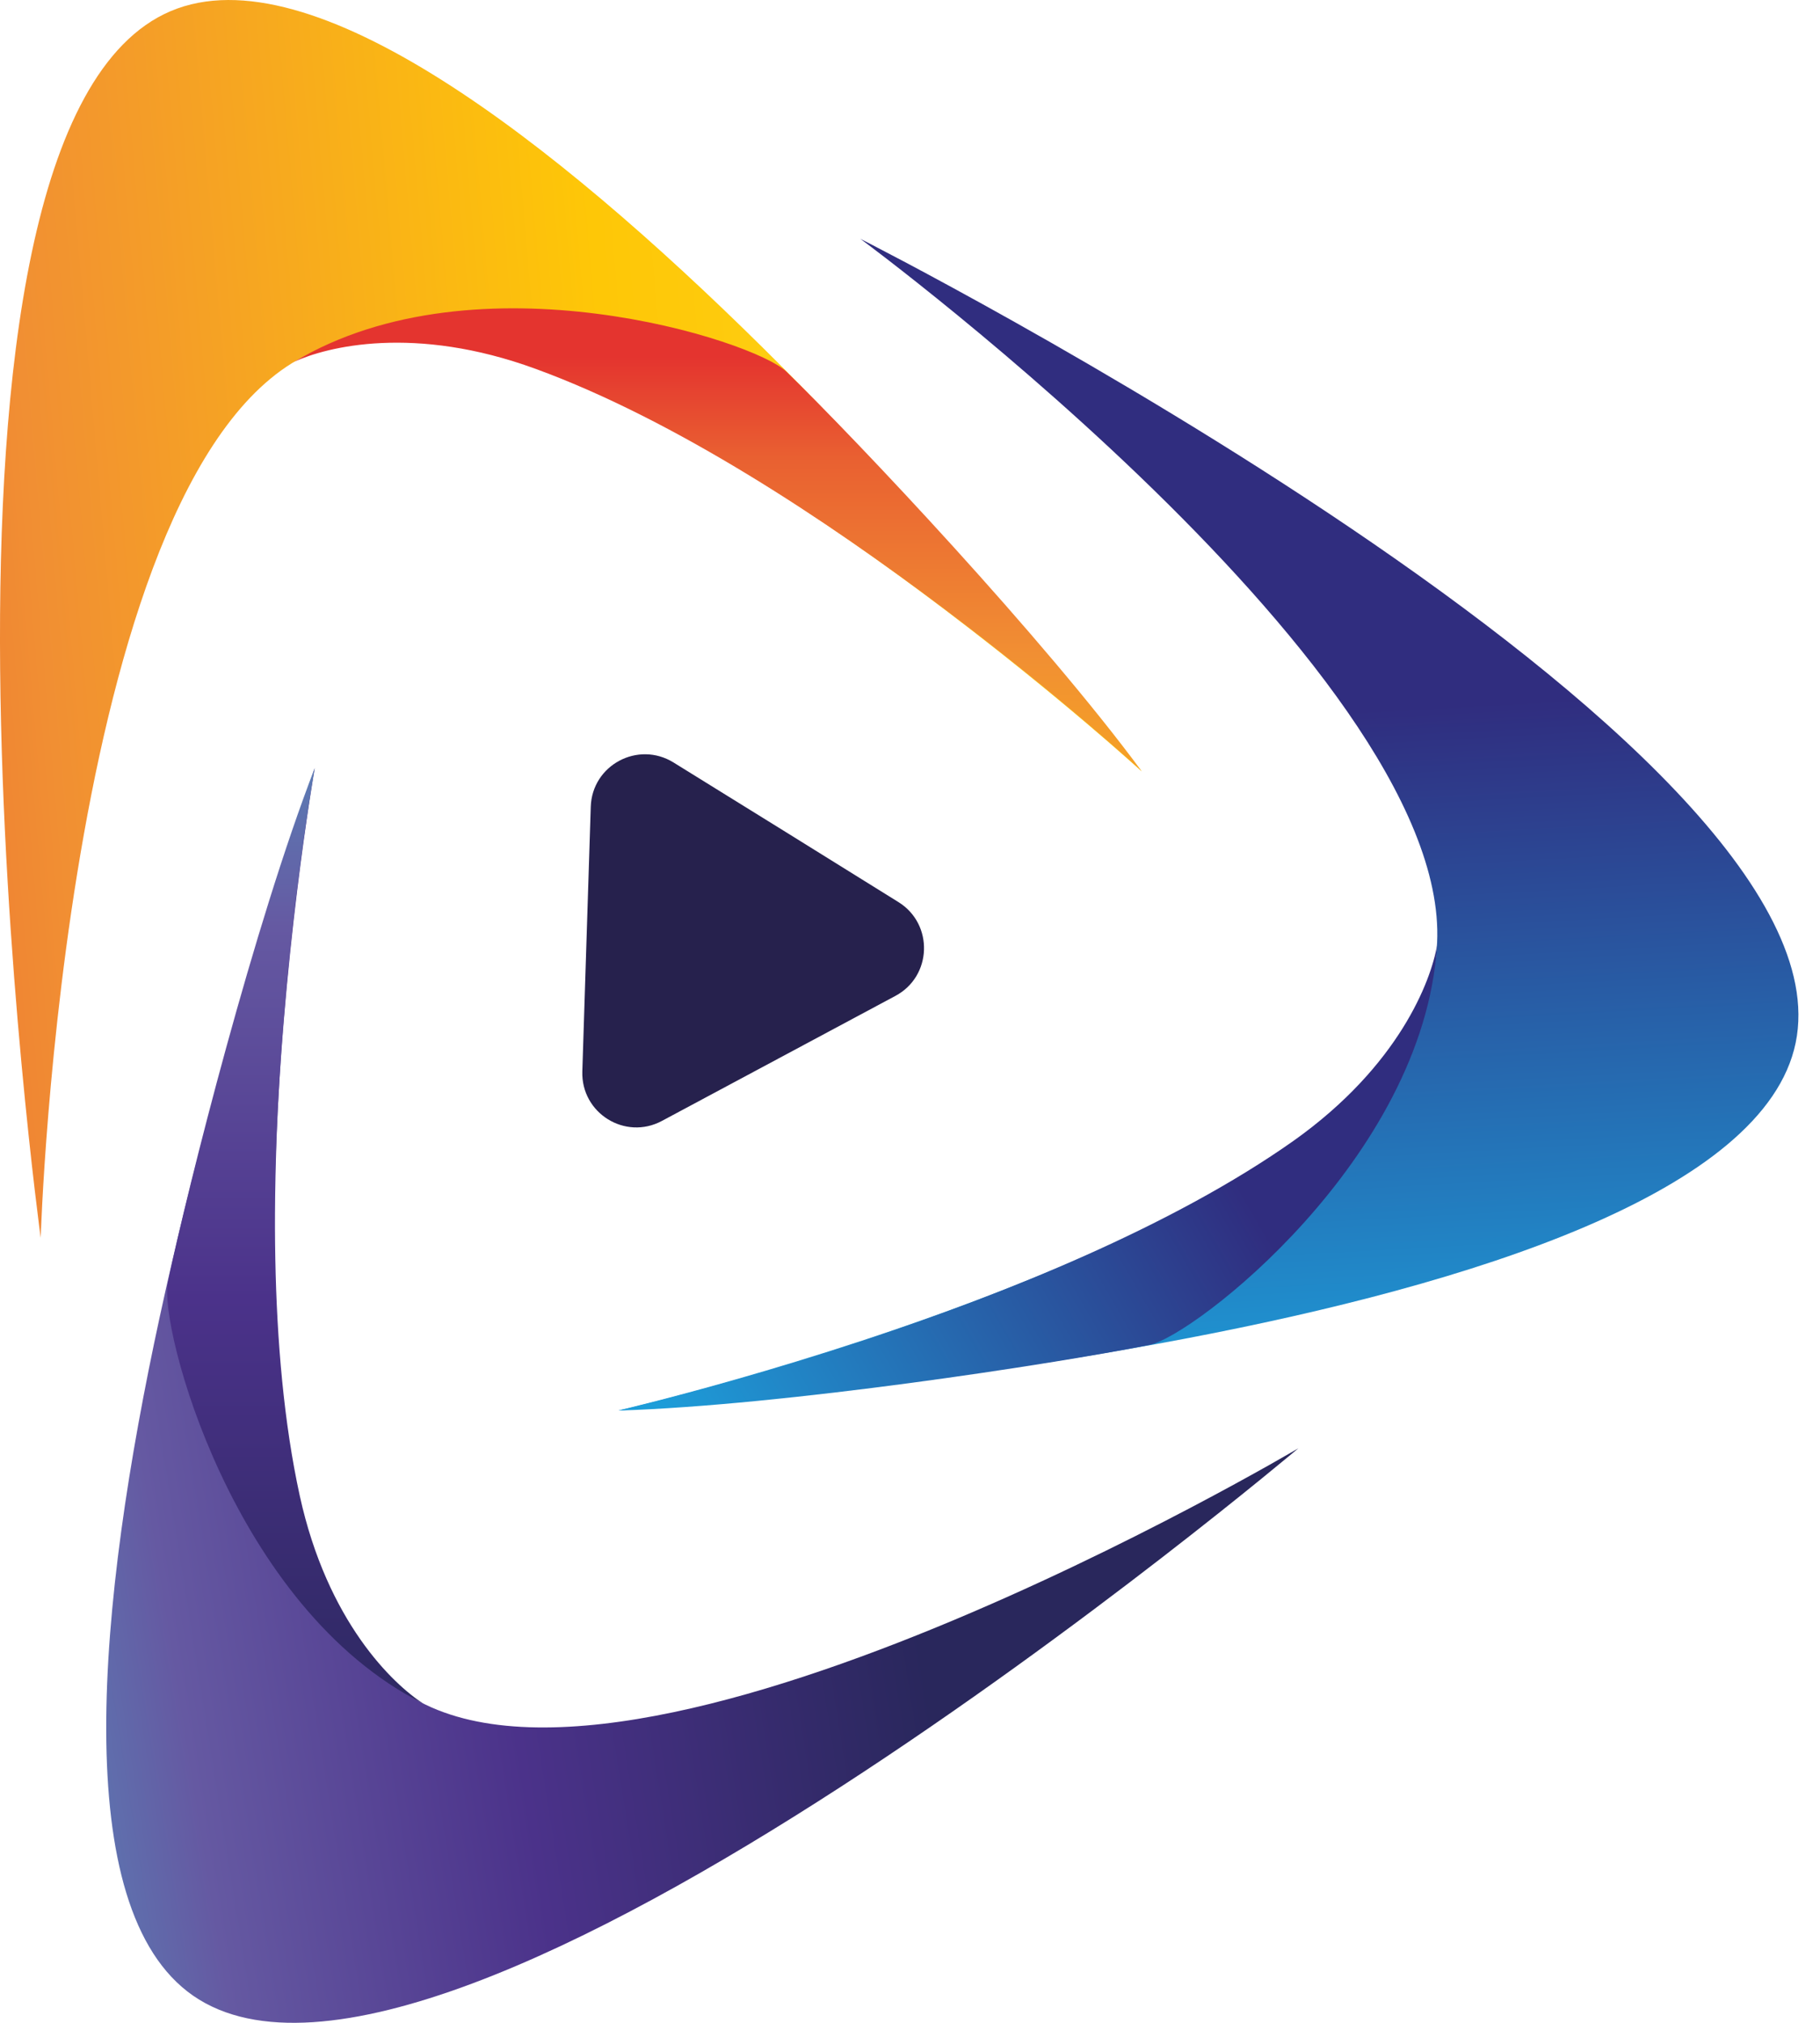 <svg width="72" height="80" fill="none" xmlns="http://www.w3.org/2000/svg"><path d="m31.102 32.916 4.442 2.761c1.399.87 1.334 2.935-.123 3.71l-4.616 2.471-4.616 2.471c-1.456.783-3.203-.304-3.152-1.956l.167-5.232.167-5.232c.05-1.652 1.87-2.623 3.275-1.753l4.456 2.76Z" fill="#26214D"/><path d="M12.45 13.895c9.9-4.188 32.718 16.616 32.718 16.616S17.885-4.272 6.755.439C-4.383 5.156 1.61 48.953 1.61 48.953s.942-30.87 10.84-35.058Z" fill="url(#a)"/><path d="M11.64 14.308c7.238-4.34 18.188-.855 19.47.391 2.834 2.754 10.138 10.493 14.058 15.805 0 0-12.913-11.87-23.97-15.913-4.805-1.761-8.276-.877-9.559-.283Z" fill="url(#b)"/><path d="M56.726 38.293C54.552 48.815 24.465 55.78 24.465 55.78s44.123-2.696 46.572-14.537c2.45-11.847-37-31.797-37-31.797S58.9 27.765 56.726 38.293Z" fill="url(#c)"/><path d="M56.849 37.395c-.536 8.42-9.63 15.456-11.384 15.797-3.877.768-14.391 2.384-20.993 2.594 0 0 17.109-3.884 26.718-10.681 4.166-2.964 5.42-6.32 5.659-7.71Z" fill="url(#d)"/><path d="M15.958 66.908c-8.84-6.109-3.507-36.53-3.507-36.53S-2.296 72.054 7.646 78.93c9.95 6.876 43.718-21.653 43.718-21.653s-26.565 15.747-35.406 9.63Z" fill="url(#e)"/><path d="M16.74 67.372C9.198 63.589 6.278 52.466 6.64 50.719c.81-3.87 3.427-14.18 5.81-20.34 0 0-3.1 17.268-.593 28.768 1.094 5 3.695 7.456 4.884 8.225Z" fill="url(#f)"/><defs><linearGradient id="a" x1="41.271" y1="21.337" x2="-17.903" y2="26.483" gradientUnits="userSpaceOnUse"><stop stop-color="#FEEC34"/><stop offset=".064" stop-color="#FFDD24"/><stop offset=".133" stop-color="#FED117"/><stop offset=".205" stop-color="#FECA0C"/><stop offset=".281" stop-color="#FEC707"/><stop offset=".668" stop-color="#F18F33"/><stop offset=".888" stop-color="#E96031"/><stop offset="1" stop-color="#E4342F"/></linearGradient><linearGradient id="b" x1="28.405" y1="49.522" x2="28.405" y2="14.136" gradientUnits="userSpaceOnUse"><stop stop-color="#FEEC34"/><stop offset=".064" stop-color="#FFDD24"/><stop offset=".133" stop-color="#FED117"/><stop offset=".205" stop-color="#FECA0C"/><stop offset=".281" stop-color="#FEC707"/><stop offset=".668" stop-color="#F18F33"/><stop offset=".888" stop-color="#E96031"/><stop offset="1" stop-color="#E4342F"/></linearGradient><linearGradient id="c" x1="49.167" y1="72.683" x2="46.74" y2="28.463" gradientUnits="userSpaceOnUse"><stop offset=".375" stop-color="#1D9DD9"/><stop offset="1" stop-color="#302D7F"/></linearGradient><linearGradient id="d" x1="15.131" y1="65.975" x2="48.835" y2="46.561" gradientUnits="userSpaceOnUse"><stop offset=".375" stop-color="#1D9DD9"/><stop offset="1" stop-color="#302D7F"/></linearGradient><linearGradient id="e" x1="-10.641" y1="58.883" x2="36.275" y2="51.401" gradientUnits="userSpaceOnUse"><stop stop-color="#49BED6"/><stop offset=".343" stop-color="#6559A2"/><stop offset=".615" stop-color="#4B328A"/><stop offset=".958" stop-color="#29275C"/></linearGradient><linearGradient id="f" x1="11.677" y1="18.163" x2="11.677" y2="72.157" gradientUnits="userSpaceOnUse"><stop stop-color="#49BED6"/><stop offset=".343" stop-color="#6559A2"/><stop offset=".615" stop-color="#4B328A"/><stop offset=".958" stop-color="#29275C"/></linearGradient></defs></svg>